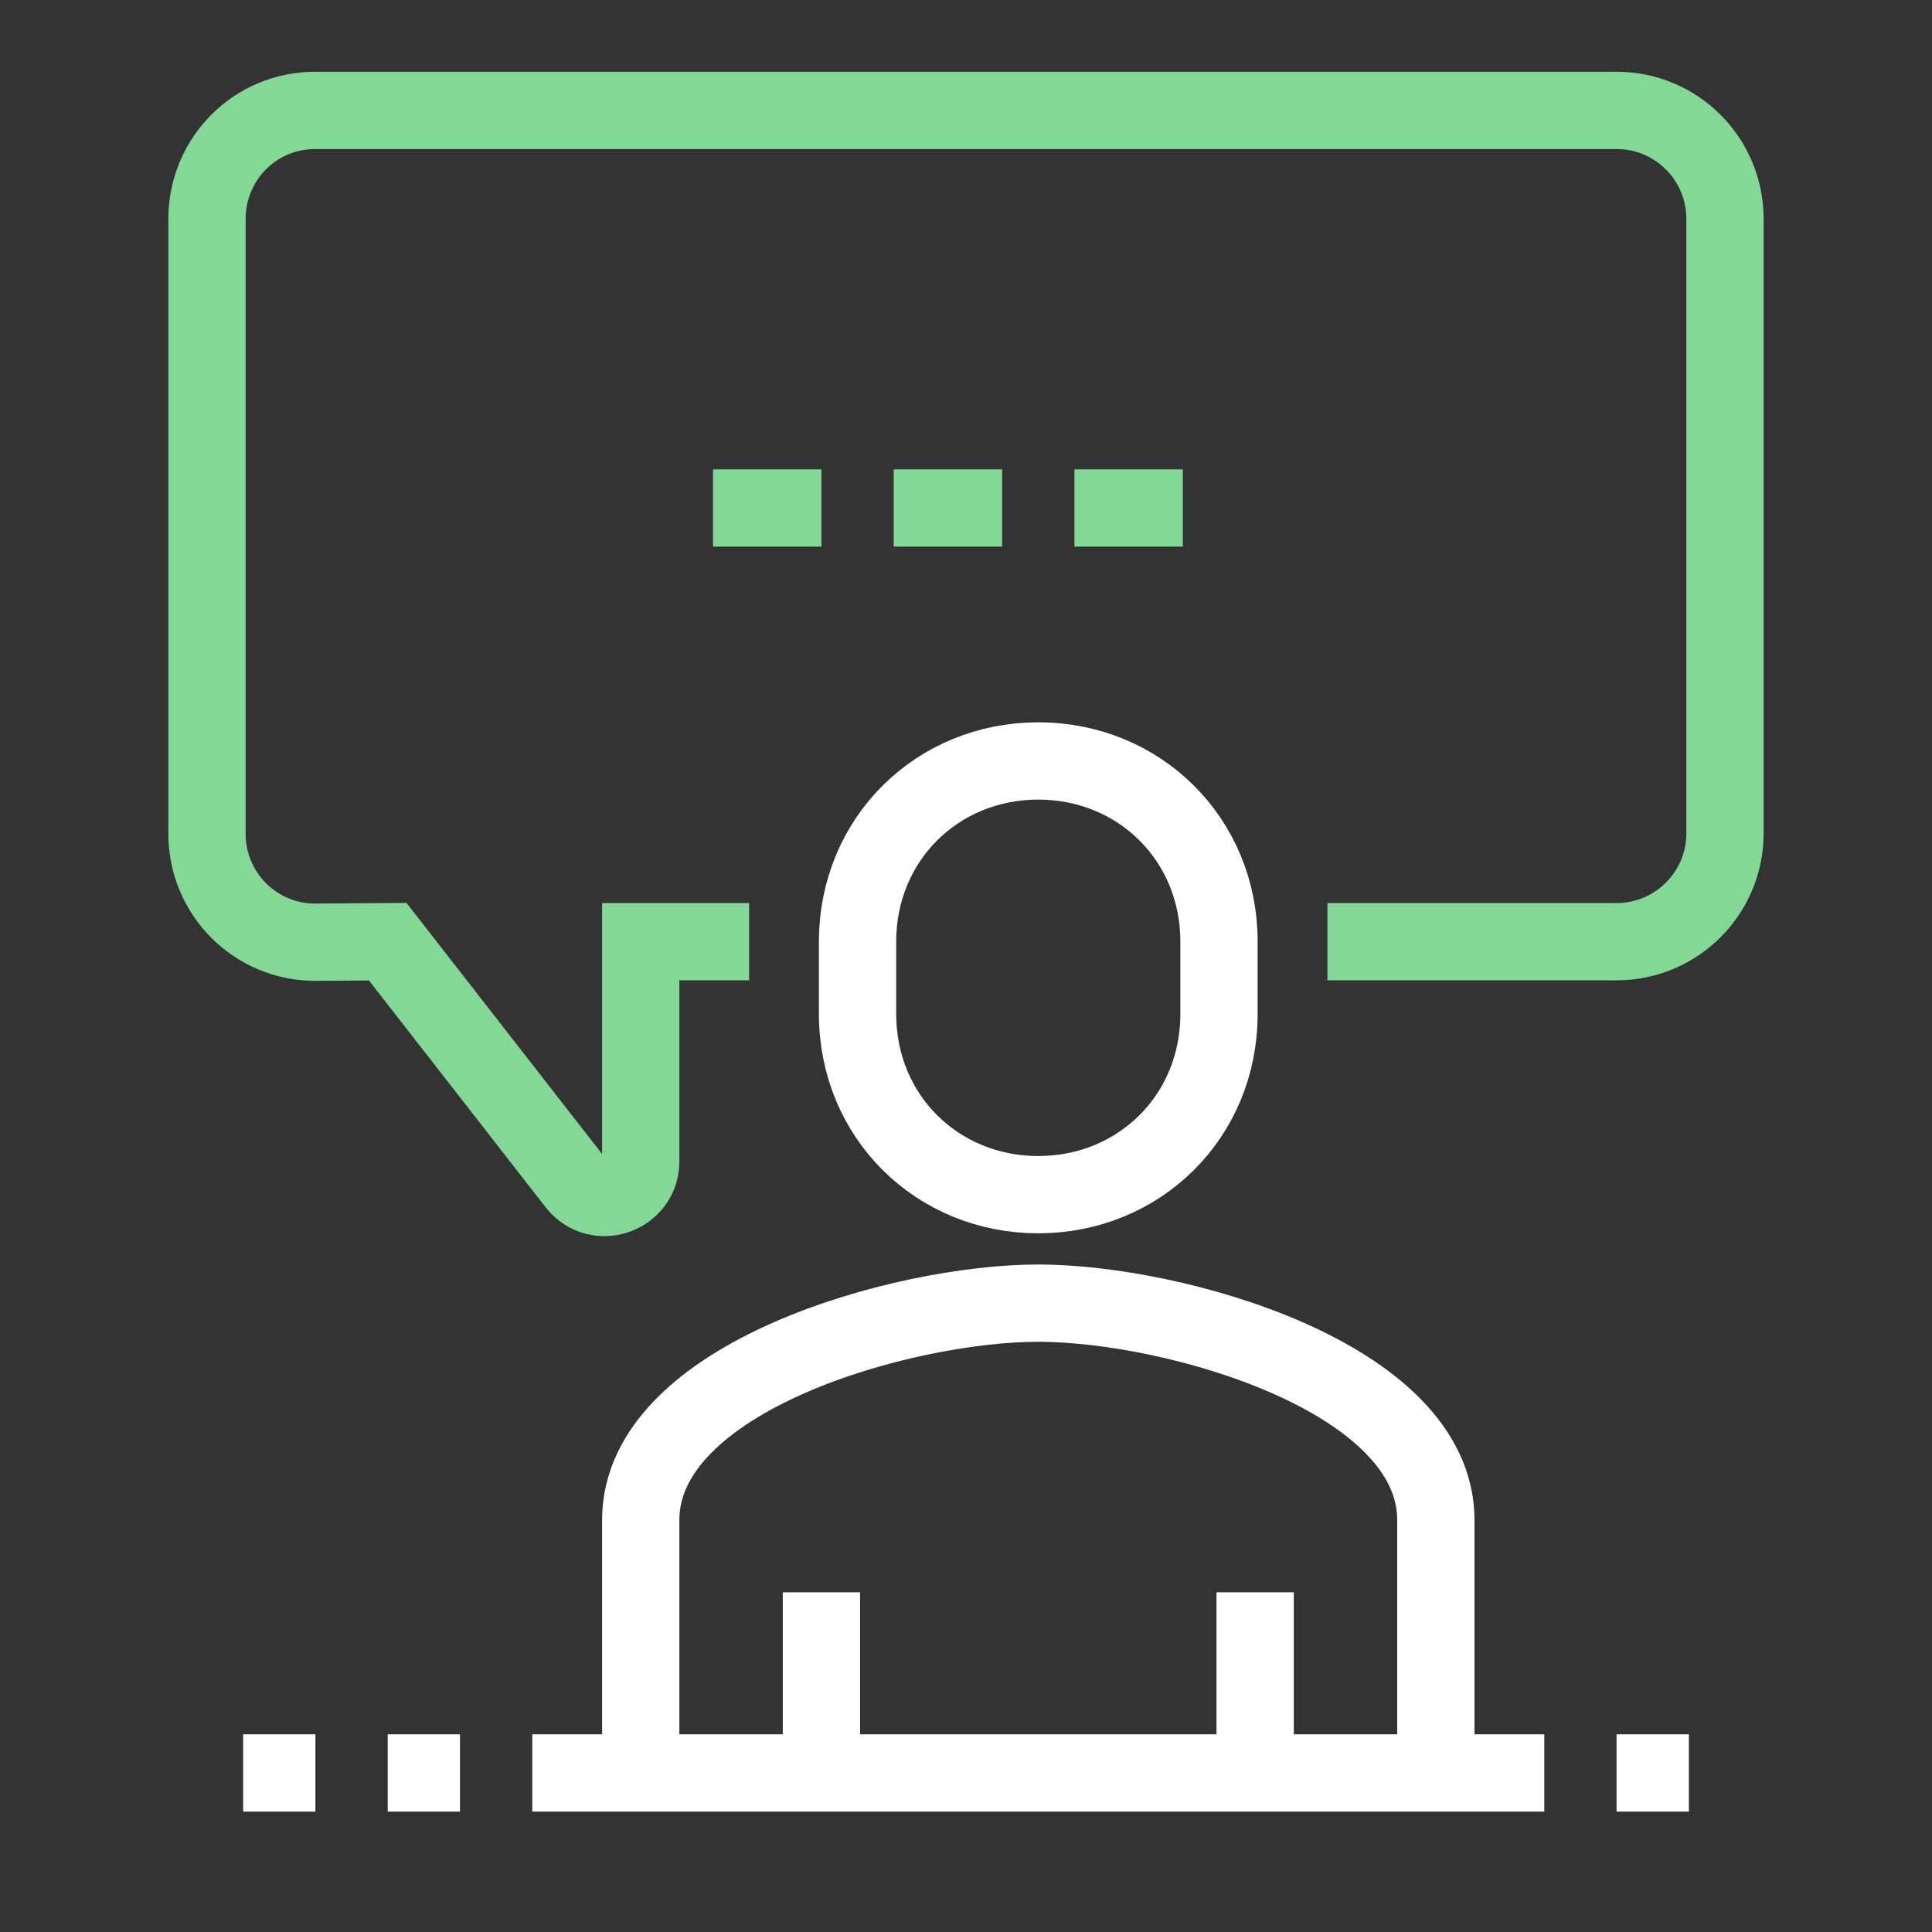 <svg xmlns="http://www.w3.org/2000/svg" width="100" height="100" viewBox="0 0 100 100">
    <rect x="0" y="0" width="100" height="100" fill="#333333" stroke="none"/>
    <g fill="none" fill-rule="evenodd">
        <g stroke-width="4">
            <g>
                <g>
                    <g>
                        <g>
                            <g>
                                <path stroke="#84D896" d="M28.061 43.027H22.45v11.367c0 1.77-2.228 2.55-3.332 1.167L9.354 43.027l-3.73.028C2.513 43.066 0 40.552 0 37.443V5.613C0 2.512 2.492 0 5.59 0h67.37c3.099 0 5.611 2.512 5.611 5.612v31.803c0 3.1-2.512 5.612-5.612 5.612H57.993M26.19 20.578L31.803 20.578M35.544 20.578L41.156 20.578M44.898 20.578L50.51 20.578" transform="translate(-1114 -1878) translate(0 1616) translate(649 20) translate(392 242) translate(73) translate(10.714 5.714)"/>
                                <path stroke="#FFF" d="M43.027 56.122c5.223 0 9.354-4.04 9.354-9.353v-3.742c0-5.313-4.13-9.354-9.354-9.354-5.223 0-9.354 4.041-9.354 9.354v3.742c0 5.313 4.131 9.353 9.354 9.353zM63.605 86.054V72.96c0-7.402-13.572-11.224-20.578-11.224S22.45 65.557 22.45 72.959v13.095M54.252 86.054L54.252 76.701M31.803 76.701L31.803 86.054M16.837 86.054L69.218 86.054M13.095 86.054L9.354 86.054M5.612 86.054L1.871 86.054M76.701 86.054L72.959 86.054" transform="translate(-1114 -1878) translate(0 1616) translate(649 20) translate(392 242) translate(73) translate(10.714 5.714)"/>
                            </g>
                        </g>
                    </g>
                </g>
            </g>
        </g>
    </g>
</svg>
